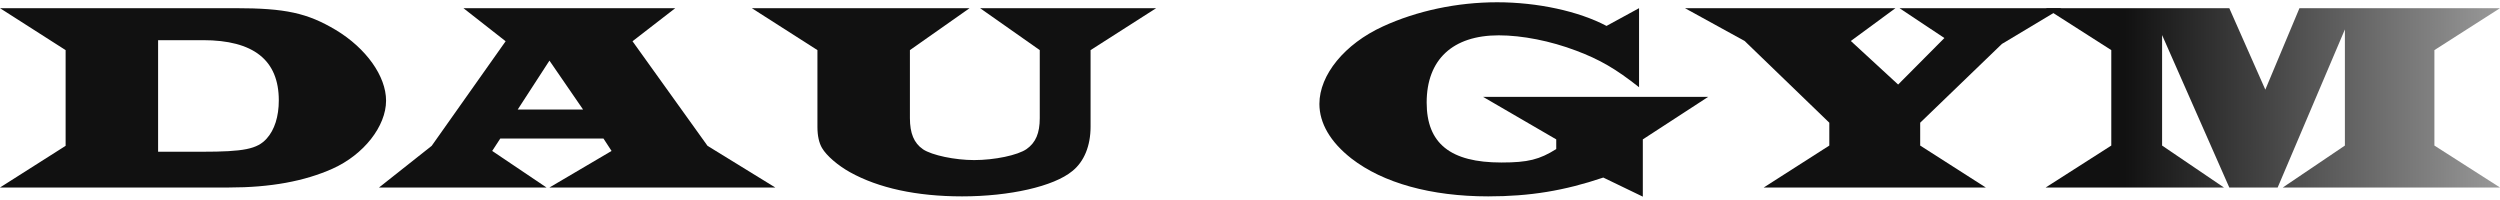 <svg width="400" height="32" viewBox="0 0 400 32" fill="none" xmlns="http://www.w3.org/2000/svg">
<path d="M0 1.308L10.499 8.018V23.333L0 30H36.65C43.232 30 48.693 29.012 53.209 26.989C58.2 24.753 61.771 20.194 61.771 16.105C61.771 12.192 58.585 7.719 53.727 4.794C49.168 2.082 45.682 1.308 37.638 1.308H0ZM25.296 24.278V6.427H32.476C40.563 6.427 44.609 9.614 44.609 16.063C44.609 18.646 43.921 20.797 42.672 22.17C41.166 23.85 39.015 24.278 32.348 24.278H25.296Z" fill="url(#paint0_linear_4021_744)"/>
<path d="M108.041 1.308H74.149L80.901 6.599L69.072 23.333L60.643 30H87.44L78.75 24.15L80.042 22.17H96.558L97.85 24.15L87.911 30H124.044L113.203 23.333L101.202 6.599L108.041 1.308ZM87.911 9.699L93.291 17.525H82.834L87.911 9.699Z" fill="url(#paint1_linear_4021_744)"/>
<path d="M184.986 1.308H156.812L166.362 8.018V18.902C166.362 21.31 165.716 22.815 164.254 23.85C162.834 24.838 159.135 25.612 155.863 25.612C152.767 25.612 149.11 24.838 147.69 23.893C146.228 22.901 145.586 21.31 145.586 18.902V8.018L155.132 1.308H120.29L130.789 8.018V20.279C130.789 21.742 131.046 22.858 131.521 23.675C132.252 24.924 134.057 26.472 135.994 27.55C140.553 30.086 146.66 31.42 153.93 31.42C161.542 31.42 168.599 29.829 171.567 27.374C173.457 25.869 174.492 23.333 174.492 20.279V8.018L184.986 1.308Z" fill="url(#paint2_linear_4021_744)"/>
<path d="M262.248 1.308L257.043 4.148C252.57 1.783 245.988 0.363 239.535 0.363C233.128 0.363 226.675 1.74 221.257 4.234C215.145 7.03 211.104 11.979 211.104 16.623C211.104 19.719 212.866 22.73 216.223 25.356C221.257 29.269 228.954 31.42 238.115 31.42C244.782 31.42 250.29 30.517 256.526 28.409L262.851 31.463V22.302L273.303 15.502H237.298L248.999 22.302V23.85C246.33 25.527 244.483 26.001 240.223 26.001C232.051 26.001 228.266 22.944 228.266 16.409C228.266 9.524 232.44 5.653 239.796 5.653C243.58 5.653 248.096 6.556 252.181 8.104C255.965 9.524 258.548 11.029 262.248 13.954L262.248 1.308Z" fill="url(#paint3_linear_4021_744)"/>
<path d="M329.853 1.308H303.916L311.101 6.085L303.702 13.527L296.132 6.556L303.274 1.308H269.592L279.142 6.556L292.69 19.634V23.29L282.195 30H317.725L307.23 23.29V19.634L320.304 7.03L329.853 1.308Z" fill="url(#paint4_linear_4021_744)"/>
<path d="M356.687 1.308H327.307L337.806 8.018V23.29L327.307 30H355.827L345.935 23.29V5.611L356.687 30H364.427L375.183 4.708V23.29L365.248 30H400L389.505 23.29V8.018L400 1.308H367.913L362.452 14.344L356.687 1.308Z" fill="url(#paint5_linear_4021_744)"/>
<defs>
<linearGradient id="paint0_linear_4021_744" x1="0" y1="15.913" x2="400" y2="15.913" gradientUnits="userSpaceOnUse">
<stop offset="0.85" stop-color="#111111"/>
<stop offset="1" stop-color="#999999"/>
</linearGradient>
<linearGradient id="paint1_linear_4021_744" x1="0" y1="15.913" x2="400" y2="15.913" gradientUnits="userSpaceOnUse">
<stop offset="0.85" stop-color="#111111"/>
<stop offset="1" stop-color="#999999"/>
</linearGradient>
<linearGradient id="paint2_linear_4021_744" x1="0" y1="15.913" x2="400" y2="15.913" gradientUnits="userSpaceOnUse">
<stop offset="0.85" stop-color="#111111"/>
<stop offset="1" stop-color="#999999"/>
</linearGradient>
<linearGradient id="paint3_linear_4021_744" x1="0" y1="15.913" x2="400" y2="15.913" gradientUnits="userSpaceOnUse">
<stop offset="0.85" stop-color="#111111"/>
<stop offset="1" stop-color="#999999"/>
</linearGradient>
<linearGradient id="paint4_linear_4021_744" x1="0" y1="15.913" x2="400" y2="15.913" gradientUnits="userSpaceOnUse">
<stop offset="0.85" stop-color="#111111"/>
<stop offset="1" stop-color="#999999"/>
</linearGradient>
<linearGradient id="paint5_linear_4021_744" x1="0" y1="15.913" x2="400" y2="15.913" gradientUnits="userSpaceOnUse">
<stop offset="0.85" stop-color="#111111"/>
<stop offset="1" stop-color="#999999"/>
</linearGradient>
</defs>
</svg>
